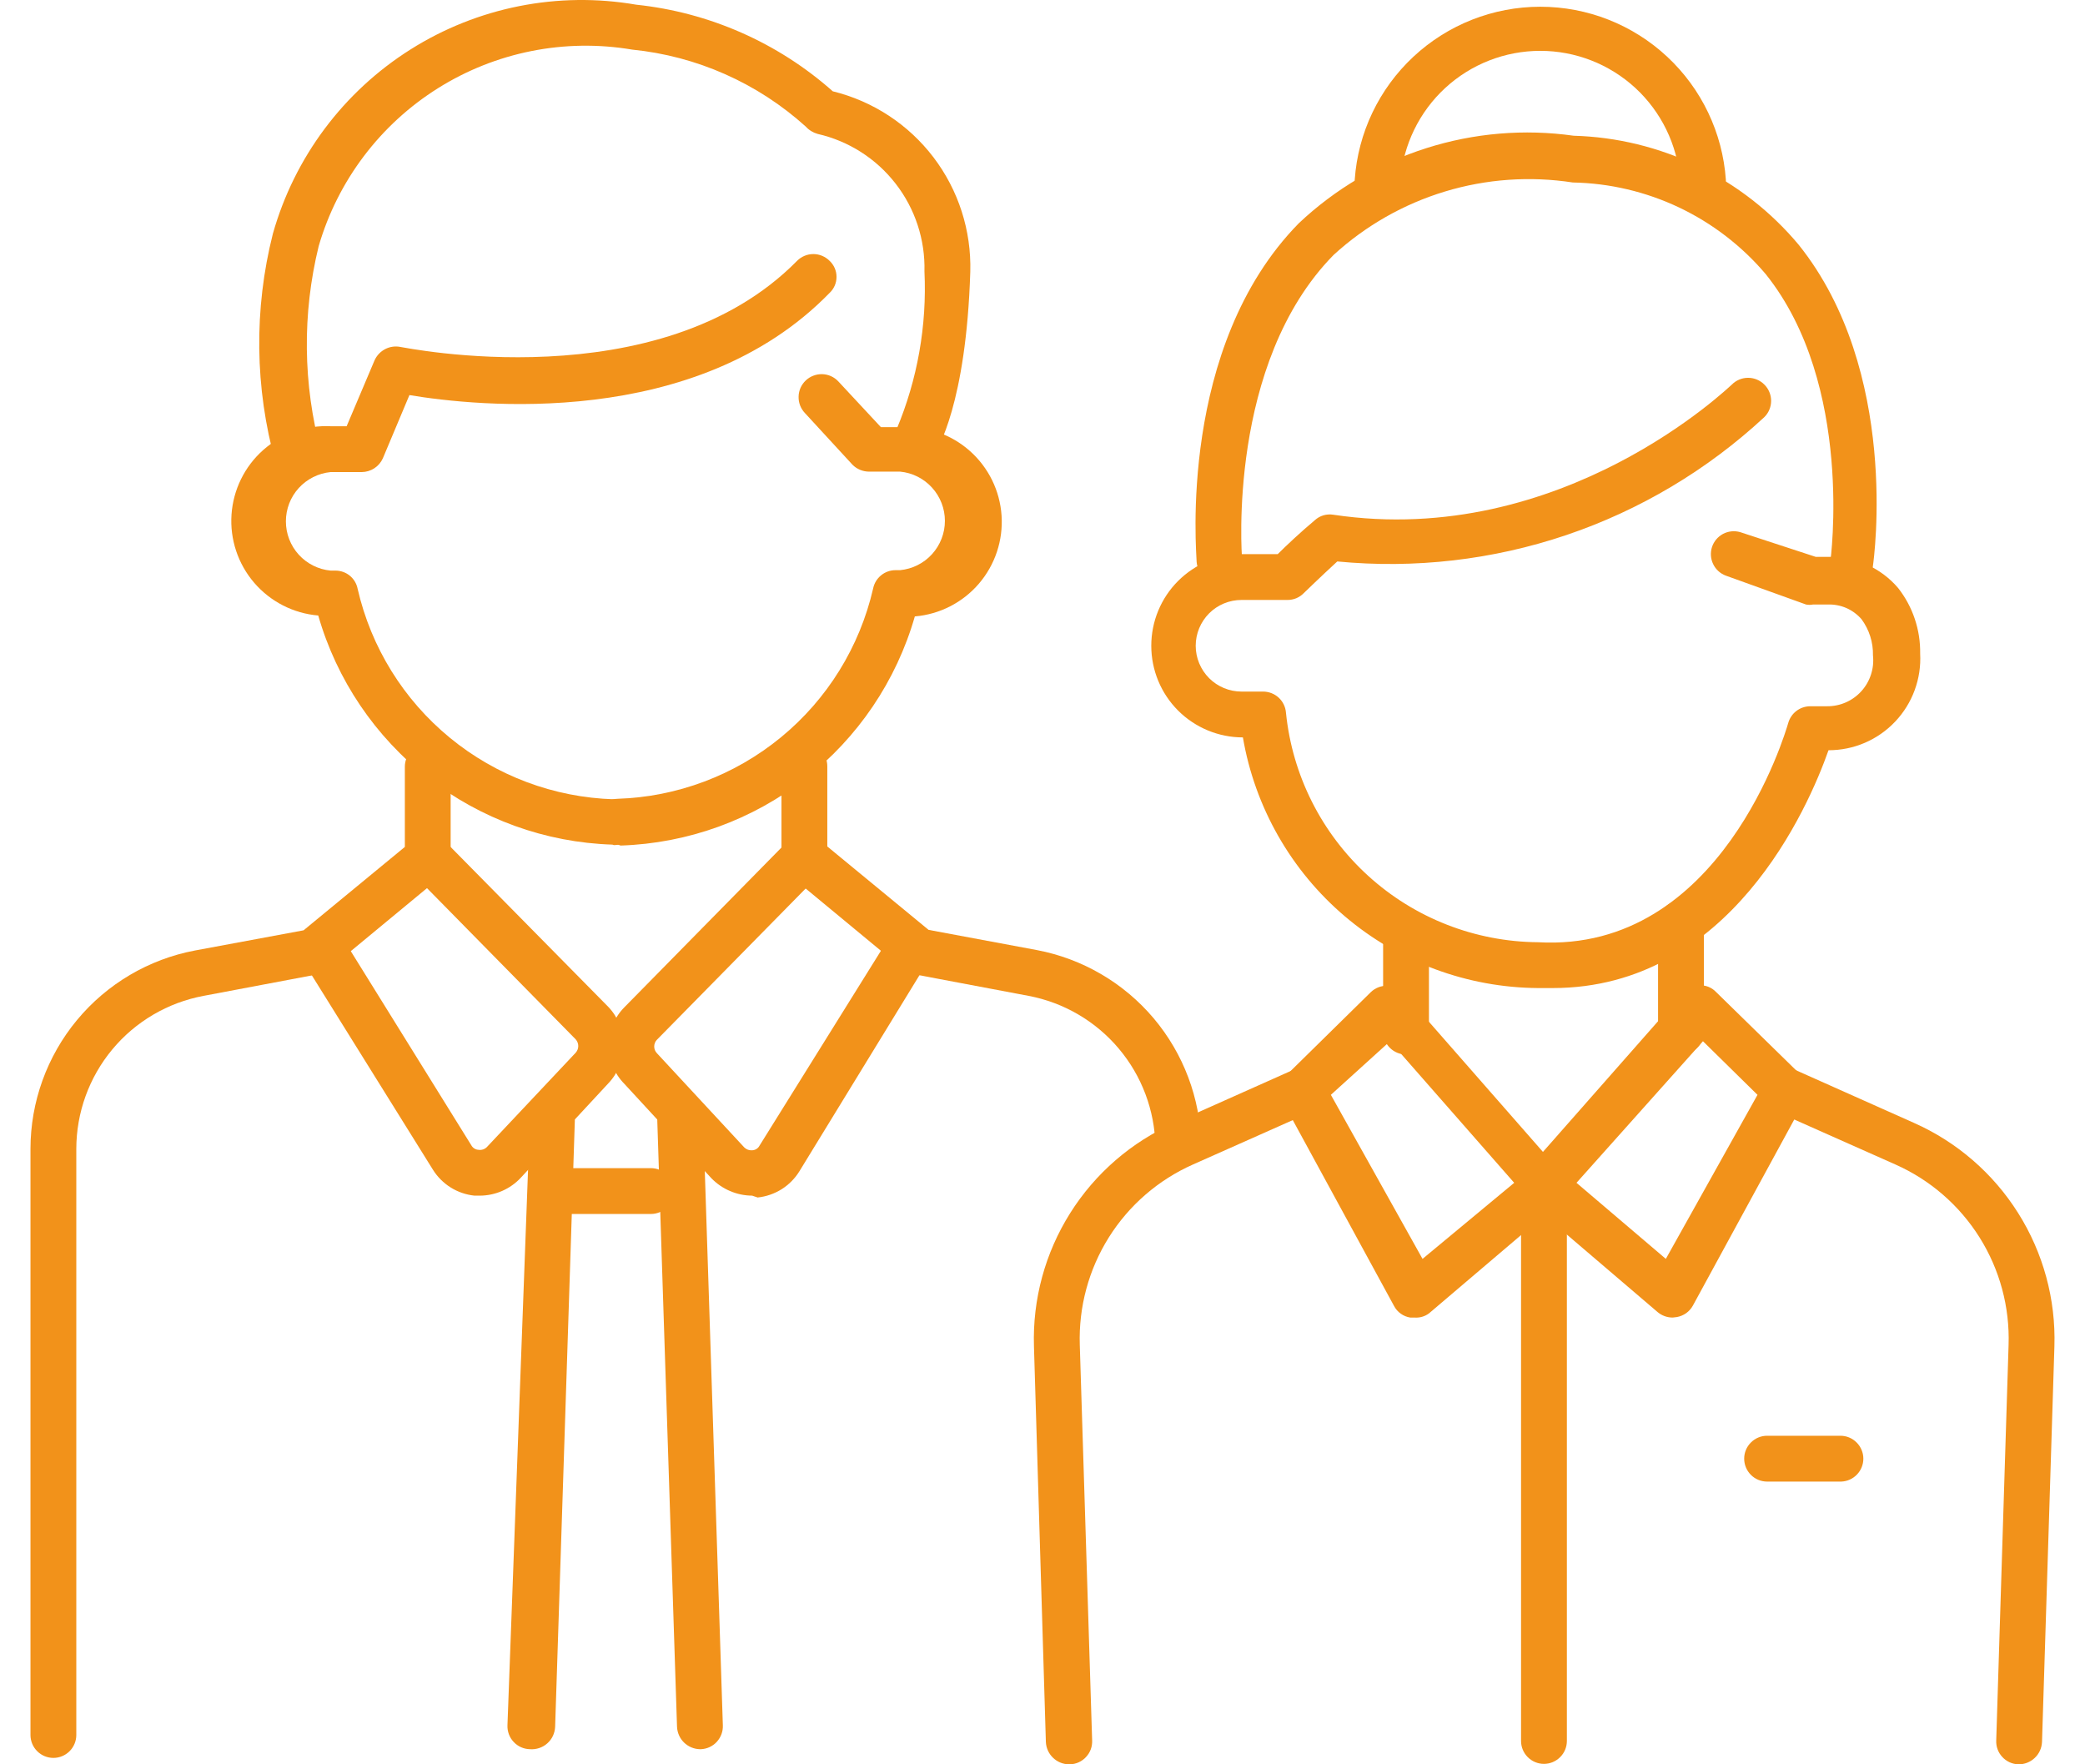 <svg width="52" height="44" viewBox="0 0 52 44" fill="none" xmlns="http://www.w3.org/2000/svg">
<path d="M1.332 43.84C1.18 43.84 1.035 43.78 0.927 43.672C0.82 43.565 0.76 43.42 0.76 43.269V28.652C0.761 27.479 1.171 26.343 1.92 25.439C2.669 24.536 3.71 23.922 4.863 23.704L7.571 23.201L10.097 21.121V19.121C10.097 18.97 10.157 18.825 10.264 18.717C10.371 18.61 10.517 18.55 10.668 18.55C10.82 18.55 10.965 18.61 11.072 18.717C11.179 18.825 11.239 18.97 11.239 19.121V21.407C11.24 21.491 11.22 21.575 11.183 21.65C11.145 21.726 11.09 21.791 11.022 21.841L8.188 24.184C8.111 24.243 8.021 24.282 7.925 24.298L5.08 24.835C4.188 25.001 3.382 25.473 2.802 26.17C2.222 26.867 1.904 27.745 1.903 28.652V43.269C1.903 43.42 1.843 43.565 1.736 43.672C1.628 43.78 1.483 43.84 1.332 43.84Z" fill="#F2921A"/>
<path d="M11.971 29.818H11.834C11.622 29.796 11.418 29.726 11.238 29.613C11.058 29.5 10.906 29.347 10.794 29.166L7.583 24.012C7.502 23.884 7.476 23.728 7.511 23.58C7.545 23.433 7.637 23.304 7.765 23.224C7.894 23.144 8.05 23.118 8.198 23.152C8.345 23.186 8.474 23.278 8.554 23.407L11.754 28.561C11.772 28.594 11.798 28.622 11.83 28.642C11.862 28.662 11.899 28.674 11.937 28.675C11.974 28.681 12.012 28.677 12.048 28.665C12.083 28.654 12.116 28.633 12.142 28.607L14.359 26.252C14.399 26.206 14.422 26.148 14.422 26.087C14.422 26.026 14.399 25.967 14.359 25.921L10.302 21.796C10.249 21.742 10.206 21.679 10.177 21.61C10.148 21.54 10.133 21.465 10.133 21.39C10.133 21.314 10.148 21.24 10.177 21.17C10.206 21.101 10.249 21.037 10.302 20.984C10.354 20.931 10.417 20.889 10.485 20.86C10.554 20.831 10.628 20.816 10.702 20.816C10.777 20.816 10.851 20.831 10.919 20.86C10.988 20.889 11.05 20.931 11.102 20.984L15.171 25.11C15.416 25.367 15.553 25.709 15.553 26.064C15.553 26.419 15.416 26.761 15.171 27.018L12.988 29.372C12.858 29.512 12.7 29.623 12.525 29.7C12.35 29.776 12.162 29.817 11.971 29.818Z" fill="#F2921A"/>
<path d="M13.216 43.623C13.14 43.621 13.066 43.605 12.996 43.574C12.926 43.543 12.864 43.499 12.812 43.443C12.759 43.388 12.719 43.323 12.692 43.252C12.666 43.18 12.653 43.105 12.656 43.029L13.216 27.921C13.222 27.773 13.285 27.634 13.392 27.532C13.498 27.429 13.64 27.372 13.788 27.372C13.862 27.374 13.936 27.39 14.004 27.42C14.072 27.451 14.134 27.494 14.185 27.548C14.236 27.603 14.275 27.667 14.302 27.736C14.328 27.806 14.339 27.881 14.336 27.955L13.845 43.063C13.842 43.141 13.823 43.219 13.79 43.29C13.757 43.361 13.709 43.425 13.65 43.477C13.592 43.529 13.523 43.569 13.448 43.594C13.374 43.619 13.295 43.629 13.216 43.623Z" fill="#F2921A"/>
<path d="M16.233 30.275H13.834C13.682 30.275 13.537 30.215 13.43 30.108C13.322 30 13.262 29.855 13.262 29.704C13.262 29.552 13.322 29.407 13.43 29.3C13.537 29.192 13.682 29.132 13.834 29.132H16.233C16.385 29.132 16.53 29.192 16.637 29.3C16.745 29.407 16.805 29.552 16.805 29.704C16.805 29.855 16.745 30 16.637 30.108C16.53 30.215 16.385 30.275 16.233 30.275Z" fill="#F2921A"/>
<path d="M29.387 29.144C29.237 29.144 29.094 29.085 28.987 28.98C28.88 28.876 28.819 28.733 28.816 28.584C28.799 27.69 28.476 26.829 27.899 26.147C27.323 25.464 26.528 25.001 25.65 24.835L22.805 24.298C22.708 24.284 22.618 24.245 22.542 24.184L19.696 21.83C19.632 21.777 19.58 21.711 19.544 21.636C19.509 21.561 19.49 21.479 19.49 21.396V19.11C19.49 18.959 19.551 18.813 19.658 18.706C19.765 18.599 19.91 18.539 20.062 18.539C20.213 18.539 20.359 18.599 20.466 18.706C20.573 18.813 20.633 18.959 20.633 19.11V21.11L23.159 23.19L25.856 23.693C26.993 23.908 28.022 24.508 28.77 25.392C29.517 26.277 29.936 27.392 29.958 28.549C29.96 28.624 29.947 28.699 29.919 28.769C29.892 28.839 29.851 28.903 29.799 28.957C29.747 29.011 29.685 29.054 29.616 29.084C29.547 29.114 29.473 29.131 29.398 29.132L29.387 29.144Z" fill="#F2921A"/>
<path d="M18.759 29.818C18.569 29.817 18.381 29.778 18.207 29.703C18.032 29.629 17.874 29.52 17.742 29.384L15.571 27.029C15.32 26.775 15.18 26.432 15.18 26.075C15.18 25.718 15.32 25.375 15.571 25.121L19.628 20.996C19.681 20.942 19.744 20.899 19.814 20.87C19.883 20.841 19.958 20.827 20.033 20.827C20.109 20.827 20.183 20.841 20.253 20.87C20.323 20.899 20.386 20.942 20.439 20.996C20.492 21.049 20.535 21.112 20.564 21.181C20.593 21.251 20.608 21.326 20.608 21.401C20.608 21.477 20.593 21.551 20.564 21.621C20.535 21.691 20.492 21.754 20.439 21.807L16.382 25.932C16.339 25.977 16.316 26.036 16.316 26.098C16.316 26.16 16.339 26.219 16.382 26.264L18.565 28.618C18.59 28.642 18.621 28.661 18.654 28.673C18.688 28.685 18.724 28.689 18.759 28.687C18.797 28.685 18.834 28.674 18.866 28.654C18.898 28.634 18.924 28.606 18.942 28.572L22.153 23.418C22.188 23.346 22.238 23.281 22.299 23.229C22.361 23.177 22.433 23.138 22.51 23.116C22.588 23.094 22.669 23.088 22.749 23.099C22.829 23.111 22.905 23.139 22.973 23.182C23.042 23.225 23.1 23.282 23.145 23.349C23.189 23.416 23.219 23.492 23.232 23.572C23.245 23.651 23.242 23.733 23.221 23.811C23.201 23.889 23.164 23.961 23.113 24.024L19.936 29.212C19.824 29.393 19.672 29.546 19.492 29.659C19.311 29.771 19.108 29.842 18.896 29.864L18.759 29.818Z" fill="#F2921A"/>
<path d="M17.456 43.623C17.308 43.62 17.166 43.56 17.059 43.456C16.953 43.352 16.891 43.211 16.885 43.063L16.393 27.955C16.39 27.805 16.446 27.661 16.549 27.552C16.651 27.443 16.792 27.378 16.942 27.372C17.018 27.366 17.094 27.375 17.166 27.4C17.238 27.425 17.304 27.464 17.36 27.516C17.416 27.567 17.46 27.63 17.491 27.7C17.521 27.77 17.537 27.845 17.536 27.921L18.028 43.029C18.031 43.104 18.019 43.178 17.993 43.249C17.967 43.319 17.927 43.384 17.877 43.439C17.826 43.495 17.764 43.539 17.696 43.571C17.628 43.602 17.554 43.62 17.479 43.623H17.456Z" fill="#F2921A"/>
<path d="M15.274 21.064C13.603 21.011 11.993 20.428 10.675 19.402C9.357 18.375 8.398 16.956 7.937 15.35C7.318 15.298 6.745 15.005 6.34 14.534C5.935 14.063 5.732 13.452 5.774 12.833C5.816 12.213 6.1 11.635 6.564 11.223C7.029 10.811 7.637 10.598 8.257 10.63H8.645L9.342 8.985C9.397 8.864 9.491 8.765 9.61 8.704C9.728 8.644 9.864 8.626 9.994 8.654C10.051 8.654 16.439 10.002 19.879 6.505C19.932 6.452 19.995 6.409 20.065 6.38C20.134 6.351 20.209 6.336 20.285 6.336C20.36 6.336 20.435 6.351 20.504 6.38C20.574 6.409 20.637 6.452 20.69 6.505C20.745 6.556 20.788 6.618 20.818 6.687C20.848 6.756 20.863 6.83 20.863 6.905C20.863 6.98 20.848 7.054 20.818 7.123C20.788 7.192 20.745 7.254 20.69 7.305C17.353 10.733 11.857 10.128 10.211 9.853L9.548 11.431C9.502 11.532 9.429 11.618 9.335 11.679C9.242 11.739 9.134 11.772 9.022 11.773H8.245C7.94 11.803 7.657 11.945 7.45 12.172C7.244 12.399 7.13 12.695 7.13 13.002C7.13 13.309 7.244 13.604 7.45 13.832C7.657 14.059 7.94 14.201 8.245 14.23H8.371C8.501 14.231 8.628 14.277 8.728 14.36C8.828 14.444 8.896 14.559 8.92 14.687C9.255 16.145 10.064 17.45 11.22 18.399C12.375 19.348 13.813 19.887 15.308 19.933C15.459 19.933 15.605 19.993 15.712 20.1C15.819 20.207 15.879 20.353 15.879 20.504C15.879 20.656 15.819 20.801 15.712 20.908C15.605 21.015 15.459 21.076 15.308 21.076L15.274 21.064Z" fill="#F2921A"/>
<path d="M7.423 11.945C7.301 11.944 7.182 11.905 7.084 11.833C6.986 11.761 6.912 11.66 6.874 11.545C6.353 9.679 6.33 7.709 6.805 5.831C7.342 3.926 8.565 2.288 10.239 1.233C11.913 0.177 13.918 -0.22 15.868 0.117C17.687 0.308 19.401 1.063 20.77 2.277C21.77 2.522 22.656 3.103 23.28 3.922C23.904 4.741 24.228 5.75 24.199 6.779C24.096 10.071 23.376 11.213 23.296 11.351C23.204 11.456 23.076 11.524 22.938 11.541C22.799 11.559 22.659 11.525 22.543 11.447C22.428 11.368 22.345 11.249 22.311 11.114C22.277 10.978 22.294 10.835 22.359 10.71C22.882 9.465 23.12 8.118 23.056 6.768C23.076 5.977 22.822 5.203 22.336 4.579C21.851 3.954 21.165 3.516 20.393 3.34C20.279 3.308 20.175 3.245 20.096 3.157C18.894 2.071 17.377 1.398 15.765 1.237C14.088 0.953 12.364 1.296 10.923 2.2C9.482 3.104 8.423 4.506 7.948 6.139C7.535 7.823 7.555 9.585 8.005 11.259C8.028 11.33 8.037 11.404 8.031 11.478C8.025 11.552 8.005 11.624 7.971 11.69C7.937 11.756 7.89 11.814 7.833 11.862C7.776 11.91 7.711 11.945 7.64 11.968C7.567 11.978 7.492 11.97 7.423 11.945Z" fill="#F2921A"/>
<path d="M15.411 21.064C15.263 21.064 15.121 21.007 15.014 20.905C14.908 20.803 14.845 20.663 14.839 20.516C14.836 20.44 14.848 20.364 14.875 20.293C14.902 20.221 14.942 20.156 14.994 20.101C15.046 20.046 15.109 20.001 15.179 19.97C15.248 19.939 15.323 19.923 15.399 19.921C16.892 19.874 18.327 19.333 19.481 18.384C20.634 17.436 21.441 16.132 21.776 14.676C21.802 14.547 21.872 14.431 21.974 14.348C22.076 14.264 22.204 14.219 22.336 14.219H22.45C22.756 14.189 23.039 14.047 23.245 13.82C23.451 13.593 23.566 13.297 23.566 12.99C23.566 12.684 23.451 12.388 23.245 12.161C23.039 11.934 22.756 11.791 22.45 11.762H21.673C21.519 11.761 21.371 11.7 21.262 11.591L20.073 10.299C20.021 10.244 19.981 10.18 19.954 10.11C19.927 10.039 19.915 9.964 19.917 9.889C19.919 9.813 19.936 9.739 19.966 9.67C19.997 9.602 20.041 9.54 20.096 9.488C20.151 9.436 20.215 9.395 20.286 9.369C20.356 9.342 20.431 9.329 20.506 9.331C20.582 9.333 20.656 9.35 20.725 9.381C20.794 9.412 20.856 9.456 20.907 9.511L21.97 10.653H22.496C23.116 10.621 23.724 10.834 24.188 11.246C24.653 11.658 24.937 12.236 24.979 12.856C25.021 13.475 24.817 14.086 24.413 14.557C24.008 15.028 23.435 15.321 22.816 15.373C22.355 16.979 21.396 18.398 20.078 19.424C18.759 20.451 17.149 21.033 15.479 21.087L15.411 21.064Z" fill="#F2921A"/>
<path d="M35.067 26.298C34.915 26.298 34.77 26.238 34.663 26.131C34.555 26.024 34.495 25.878 34.495 25.727V23.27C34.495 23.118 34.555 22.973 34.663 22.866C34.77 22.759 34.915 22.698 35.067 22.698C35.218 22.698 35.364 22.759 35.471 22.866C35.578 22.973 35.638 23.118 35.638 23.27V25.784C35.621 25.924 35.554 26.054 35.449 26.149C35.344 26.243 35.208 26.296 35.067 26.298Z" fill="#F2921A"/>
<path d="M35.272 32.858H35.169C35.085 32.844 35.005 32.812 34.936 32.762C34.866 32.713 34.809 32.648 34.769 32.572L31.992 27.475C31.929 27.368 31.904 27.243 31.923 27.12C31.942 26.997 32.003 26.884 32.095 26.801L34.187 24.744C34.242 24.69 34.309 24.648 34.382 24.62C34.454 24.593 34.532 24.58 34.609 24.584C34.767 24.593 34.914 24.663 35.021 24.778L38.906 29.212C38.957 29.27 38.995 29.337 39.019 29.409C39.042 29.482 39.051 29.559 39.044 29.635C39.031 29.785 38.962 29.924 38.849 30.024L35.638 32.755C35.533 32.833 35.403 32.869 35.272 32.858ZM33.192 27.304L35.478 31.395L37.764 29.498L34.667 25.967L33.192 27.304Z" fill="#F2921A"/>
<path d="M26.656 44C26.507 43.997 26.365 43.938 26.259 43.833C26.152 43.729 26.09 43.589 26.084 43.44L25.787 33.578C25.75 32.404 26.065 31.247 26.69 30.254C27.315 29.26 28.222 28.476 29.296 28.001L32.267 26.675C32.335 26.643 32.409 26.625 32.484 26.622C32.559 26.619 32.634 26.631 32.705 26.658C32.775 26.684 32.839 26.725 32.894 26.777C32.948 26.829 32.991 26.892 33.021 26.961C33.083 27.099 33.087 27.256 33.034 27.397C32.98 27.538 32.873 27.653 32.735 27.715L29.753 29.041C28.887 29.425 28.156 30.059 27.653 30.861C27.151 31.663 26.899 32.597 26.93 33.543L27.238 43.406C27.241 43.481 27.23 43.556 27.204 43.626C27.178 43.697 27.138 43.761 27.087 43.816C27.037 43.872 26.975 43.916 26.907 43.948C26.839 43.979 26.765 43.997 26.69 44H26.656Z" fill="#F2921A"/>
<path d="M41.923 26.298C41.773 26.295 41.629 26.234 41.523 26.128C41.416 26.021 41.355 25.877 41.352 25.727V23.03C41.355 22.879 41.416 22.735 41.523 22.629C41.629 22.522 41.773 22.461 41.923 22.458C42.075 22.458 42.22 22.519 42.327 22.626C42.434 22.733 42.495 22.878 42.495 23.03V25.784C42.48 25.925 42.414 26.056 42.308 26.151C42.203 26.247 42.065 26.299 41.923 26.298Z" fill="#F2921A"/>
<path d="M41.718 32.858C41.579 32.859 41.445 32.81 41.34 32.721L38.141 29.989C38.083 29.942 38.036 29.883 38.002 29.816C37.969 29.749 37.95 29.675 37.946 29.601C37.939 29.525 37.948 29.448 37.971 29.375C37.995 29.302 38.033 29.235 38.084 29.178L41.969 24.767C42.076 24.651 42.223 24.581 42.38 24.573C42.456 24.569 42.532 24.581 42.603 24.608C42.674 24.636 42.739 24.678 42.792 24.733L44.895 26.79C44.983 26.875 45.042 26.987 45.06 27.109C45.079 27.231 45.057 27.356 44.997 27.464L42.22 32.561C42.179 32.635 42.122 32.699 42.053 32.749C41.983 32.798 41.904 32.831 41.82 32.846L41.718 32.858ZM39.318 29.498L41.546 31.395L43.832 27.304L42.472 25.967L39.318 29.498Z" fill="#F2921A"/>
<path d="M50.334 44C50.259 43.997 50.185 43.979 50.117 43.948C50.049 43.916 49.988 43.872 49.937 43.816C49.886 43.761 49.846 43.697 49.82 43.626C49.794 43.556 49.783 43.481 49.786 43.406L50.094 33.543C50.126 32.597 49.874 31.663 49.371 30.861C48.868 30.059 48.137 29.425 47.272 29.041L44.289 27.715C44.151 27.653 44.044 27.538 43.99 27.397C43.937 27.256 43.941 27.099 44.003 26.961C44.033 26.892 44.076 26.829 44.13 26.777C44.185 26.725 44.249 26.684 44.319 26.658C44.39 26.631 44.465 26.619 44.54 26.622C44.615 26.625 44.689 26.643 44.757 26.675L47.729 28.001C48.802 28.476 49.709 29.26 50.334 30.254C50.959 31.247 51.274 32.404 51.237 33.578L50.928 43.44C50.922 43.593 50.857 43.737 50.746 43.841C50.635 43.946 50.487 44.003 50.334 44Z" fill="#F2921A"/>
<path d="M38.506 43.989C38.355 43.989 38.209 43.928 38.102 43.821C37.995 43.714 37.935 43.569 37.935 43.417V29.555C37.938 29.404 37.999 29.261 38.106 29.154C38.212 29.048 38.356 28.987 38.506 28.984C38.658 28.984 38.803 29.044 38.91 29.151C39.018 29.258 39.078 29.404 39.078 29.555V43.417C39.078 43.569 39.018 43.714 38.91 43.821C38.803 43.928 38.658 43.989 38.506 43.989Z" fill="#F2921A"/>
<path d="M45.923 36.949H44.072C43.92 36.949 43.775 36.889 43.668 36.782C43.56 36.674 43.5 36.529 43.5 36.377C43.5 36.226 43.56 36.081 43.668 35.974C43.775 35.866 43.92 35.806 44.072 35.806H45.9C46.052 35.806 46.197 35.866 46.304 35.974C46.411 36.081 46.472 36.226 46.472 36.377C46.472 36.525 46.415 36.667 46.312 36.774C46.21 36.88 46.071 36.943 45.923 36.949Z" fill="#F2921A"/>
<path d="M46.209 14.642H46.129C45.981 14.619 45.848 14.539 45.758 14.42C45.668 14.3 45.629 14.15 45.649 14.002C45.649 14.002 46.254 9.602 44.037 6.836C43.444 6.136 42.708 5.57 41.878 5.175C41.048 4.781 40.145 4.568 39.226 4.551C38.16 4.387 37.071 4.463 36.038 4.776C35.006 5.088 34.057 5.629 33.261 6.357C30.598 9.065 30.975 13.865 30.975 13.91C30.983 13.985 30.976 14.06 30.954 14.132C30.933 14.204 30.897 14.27 30.849 14.328C30.801 14.385 30.742 14.432 30.675 14.467C30.609 14.501 30.536 14.522 30.461 14.527C30.387 14.535 30.311 14.528 30.24 14.506C30.168 14.485 30.101 14.449 30.044 14.401C29.986 14.353 29.939 14.294 29.905 14.227C29.87 14.161 29.85 14.088 29.844 14.013C29.844 13.796 29.364 8.654 32.392 5.568C33.298 4.713 34.385 4.072 35.572 3.695C36.759 3.317 38.016 3.211 39.249 3.385C40.324 3.415 41.38 3.673 42.347 4.142C43.314 4.611 44.171 5.28 44.86 6.105C47.386 9.259 46.734 13.945 46.712 14.105C46.702 14.238 46.647 14.365 46.556 14.463C46.464 14.56 46.342 14.624 46.209 14.642Z" fill="#F2921A"/>
<path d="M42.46 5.385H42.403C42.254 5.368 42.117 5.292 42.022 5.174C41.928 5.057 41.884 4.907 41.9 4.757C41.9 4.665 41.9 4.574 41.9 4.482C41.83 3.607 41.431 2.79 40.786 2.194C40.14 1.599 39.294 1.268 38.415 1.268C37.536 1.268 36.69 1.599 36.044 2.194C35.398 2.79 35 3.607 34.929 4.482C34.924 4.574 34.924 4.665 34.929 4.757C34.937 4.832 34.93 4.907 34.908 4.98C34.886 5.052 34.85 5.119 34.803 5.177C34.755 5.236 34.696 5.284 34.63 5.32C34.563 5.355 34.49 5.378 34.415 5.385C34.34 5.393 34.264 5.385 34.192 5.364C34.12 5.342 34.053 5.306 33.994 5.258C33.936 5.21 33.888 5.152 33.852 5.085C33.816 5.019 33.794 4.946 33.787 4.871C33.787 4.745 33.787 4.619 33.787 4.482C33.869 3.311 34.392 2.215 35.251 1.414C36.11 0.613 37.241 0.168 38.415 0.168C39.589 0.168 40.72 0.613 41.579 1.414C42.438 2.215 42.961 3.311 43.043 4.482C43.043 4.619 43.043 4.745 43.043 4.882C43.024 5.023 42.954 5.151 42.847 5.244C42.739 5.336 42.602 5.386 42.46 5.385Z" fill="#F2921A"/>
<path d="M38.724 24.641H38.358C36.592 24.629 34.888 23.996 33.542 22.853C32.197 21.71 31.296 20.13 30.998 18.39C30.392 18.39 29.811 18.149 29.382 17.721C28.953 17.292 28.713 16.711 28.713 16.105C28.713 15.498 28.953 14.917 29.382 14.488C29.811 14.06 30.392 13.819 30.998 13.819H31.867C32.072 13.613 32.45 13.259 32.792 12.973C32.853 12.917 32.926 12.876 33.005 12.852C33.084 12.829 33.168 12.823 33.249 12.836C38.964 13.693 43.146 9.625 43.192 9.591C43.245 9.537 43.308 9.495 43.378 9.466C43.447 9.437 43.522 9.422 43.597 9.422C43.673 9.422 43.748 9.437 43.817 9.466C43.887 9.495 43.95 9.537 44.003 9.591C44.057 9.644 44.099 9.707 44.128 9.777C44.157 9.846 44.172 9.921 44.172 9.996C44.172 10.072 44.157 10.146 44.128 10.216C44.099 10.286 44.057 10.349 44.003 10.402C42.583 11.72 40.9 12.723 39.064 13.344C37.228 13.964 35.281 14.188 33.352 14.002C32.941 14.379 32.518 14.79 32.518 14.79C32.465 14.845 32.401 14.889 32.33 14.919C32.26 14.948 32.183 14.963 32.107 14.962H30.964C30.661 14.962 30.37 15.082 30.156 15.296C29.942 15.511 29.821 15.801 29.821 16.105C29.821 16.408 29.942 16.698 30.156 16.913C30.37 17.127 30.661 17.247 30.964 17.247H31.501C31.645 17.247 31.784 17.301 31.89 17.398C31.996 17.496 32.061 17.63 32.072 17.773C32.23 19.334 32.959 20.782 34.119 21.839C35.279 22.896 36.789 23.486 38.358 23.498C42.929 23.761 44.529 18.264 44.597 18.036C44.63 17.915 44.701 17.808 44.8 17.732C44.899 17.655 45.021 17.614 45.146 17.613H45.569C45.73 17.614 45.89 17.581 46.037 17.516C46.185 17.451 46.317 17.355 46.425 17.235C46.533 17.115 46.614 16.974 46.663 16.82C46.713 16.667 46.729 16.505 46.712 16.345C46.719 16.02 46.619 15.703 46.426 15.442C46.321 15.321 46.191 15.226 46.045 15.162C45.898 15.099 45.74 15.07 45.58 15.076H45.215C45.158 15.087 45.1 15.087 45.043 15.076L43.043 14.356C42.904 14.305 42.791 14.202 42.727 14.069C42.662 13.936 42.652 13.783 42.697 13.643C42.743 13.502 42.842 13.385 42.972 13.315C43.103 13.246 43.255 13.23 43.398 13.27L45.283 13.887H45.614C45.942 13.882 46.266 13.948 46.564 14.083C46.863 14.217 47.128 14.416 47.34 14.665C47.705 15.13 47.898 15.707 47.889 16.299C47.906 16.609 47.859 16.92 47.752 17.212C47.645 17.504 47.479 17.771 47.265 17.997C47.051 18.223 46.794 18.402 46.508 18.525C46.222 18.648 45.914 18.71 45.603 18.71C45.1 20.139 43.146 24.641 38.724 24.641Z" fill="#F2921A"/>
</svg>

